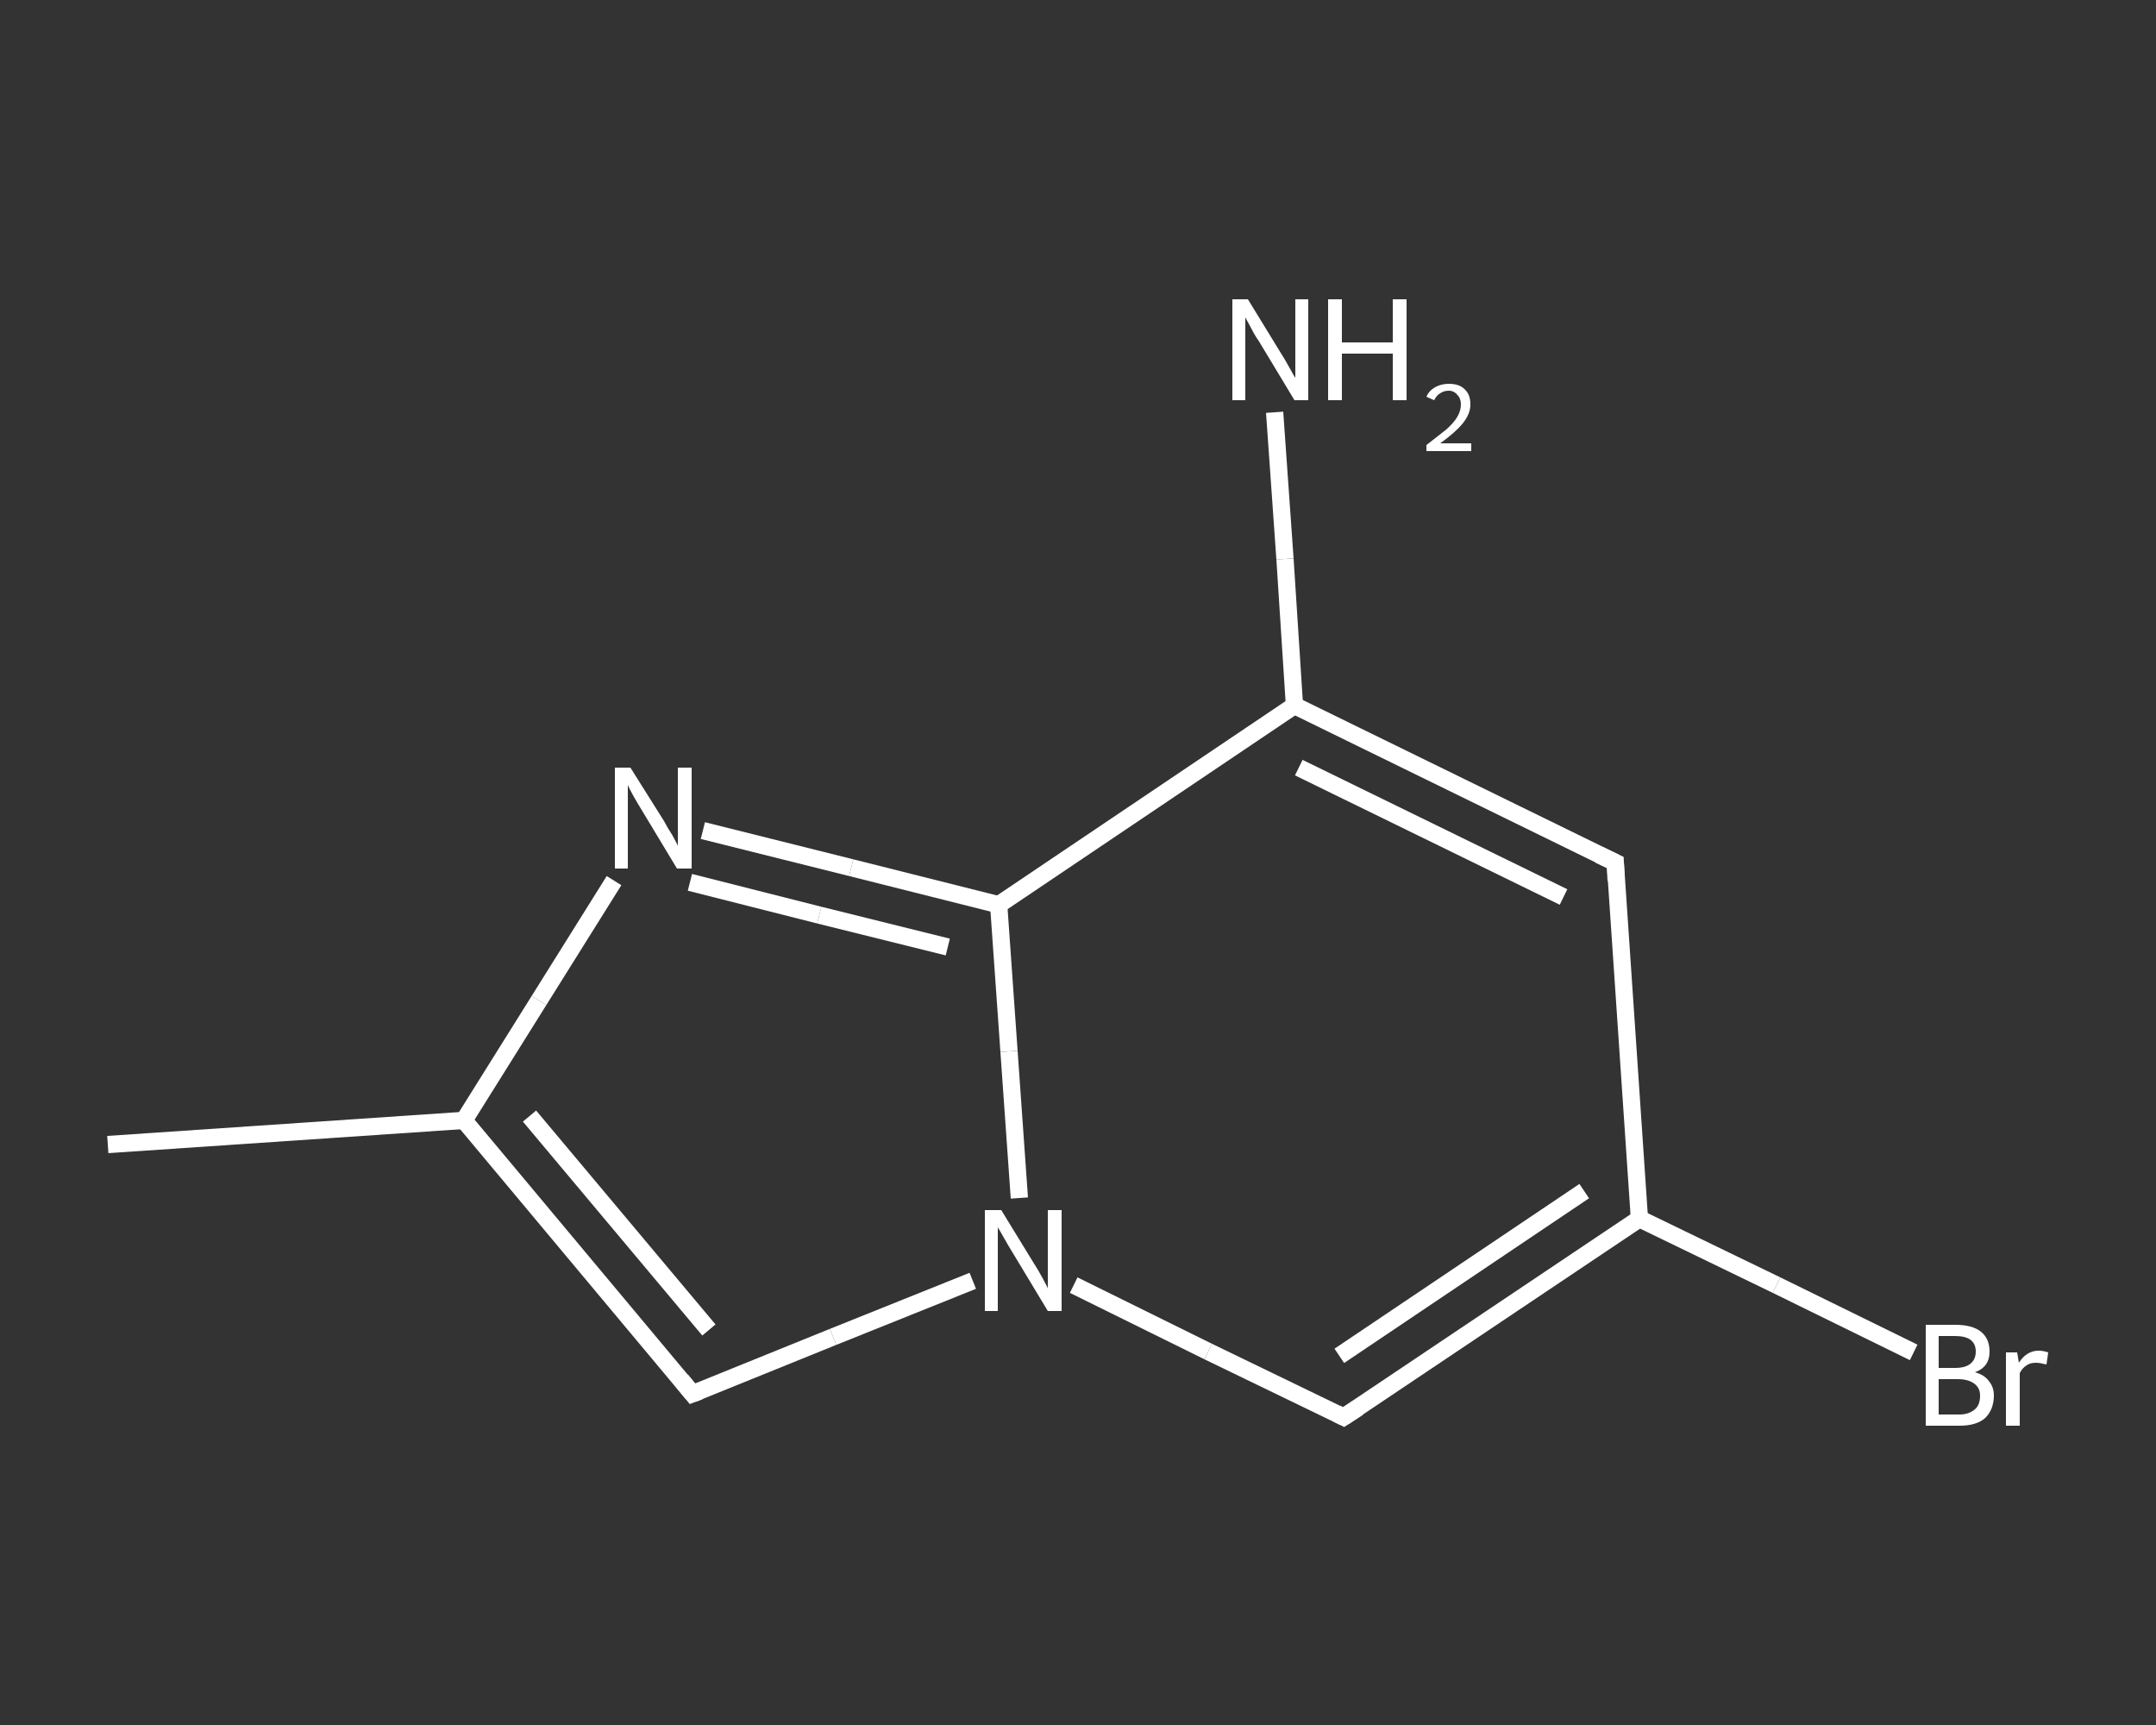 <?xml version='1.0' encoding='iso-8859-1'?>
<svg version='1.1' baseProfile='full'
              xmlns='http://www.w3.org/2000/svg'
                      xmlns:rdkit='http://www.rdkit.org/xml'
                      xmlns:xlink='http://www.w3.org/1999/xlink'
                  xml:space='preserve'
width='250px' height='200px' viewBox='0 0 250 200'>
<rect x="0" y="0" width="250" height="200" fill="#333333" stroke="none"/>
<!-- END OF HEADER -->
<rect style='opacity:1.0;fill:transparent;stroke:none' width='250.0' height='200.0' x='0.0' y='0.0'> </rect>
<path class='bond-0 atom-0 atom-1' d='M 12.5,132.7 L 53.8,129.9' style='fill:none;fill-rule:evenodd;stroke:#FFFFFF;stroke-width:2.0px;stroke-linecap:butt;stroke-linejoin:miter;stroke-opacity:1' />
<path class='bond-1 atom-1 atom-2' d='M 53.8,129.9 L 80.3,161.6' style='fill:none;fill-rule:evenodd;stroke:#FFFFFF;stroke-width:2.0px;stroke-linecap:butt;stroke-linejoin:miter;stroke-opacity:1' />
<path class='bond-1 atom-1 atom-2' d='M 61.4,129.4 L 82.2,154.2' style='fill:none;fill-rule:evenodd;stroke:#FFFFFF;stroke-width:2.0px;stroke-linecap:butt;stroke-linejoin:miter;stroke-opacity:1' />
<path class='bond-2 atom-2 atom-3' d='M 80.3,161.6 L 96.6,155.0' style='fill:none;fill-rule:evenodd;stroke:#FFFFFF;stroke-width:2.0px;stroke-linecap:butt;stroke-linejoin:miter;stroke-opacity:1' />
<path class='bond-2 atom-2 atom-3' d='M 96.6,155.0 L 112.8,148.5' style='fill:none;fill-rule:evenodd;stroke:#FFFFFF;stroke-width:2.0px;stroke-linecap:butt;stroke-linejoin:miter;stroke-opacity:1' />
<path class='bond-3 atom-3 atom-4' d='M 124.5,149.0 L 140.1,156.7' style='fill:none;fill-rule:evenodd;stroke:#FFFFFF;stroke-width:2.0px;stroke-linecap:butt;stroke-linejoin:miter;stroke-opacity:1' />
<path class='bond-3 atom-3 atom-4' d='M 140.1,156.7 L 155.8,164.3' style='fill:none;fill-rule:evenodd;stroke:#FFFFFF;stroke-width:2.0px;stroke-linecap:butt;stroke-linejoin:miter;stroke-opacity:1' />
<path class='bond-4 atom-4 atom-5' d='M 155.8,164.3 L 190.1,141.3' style='fill:none;fill-rule:evenodd;stroke:#FFFFFF;stroke-width:2.0px;stroke-linecap:butt;stroke-linejoin:miter;stroke-opacity:1' />
<path class='bond-4 atom-4 atom-5' d='M 155.3,157.2 L 183.7,138.1' style='fill:none;fill-rule:evenodd;stroke:#FFFFFF;stroke-width:2.0px;stroke-linecap:butt;stroke-linejoin:miter;stroke-opacity:1' />
<path class='bond-5 atom-5 atom-6' d='M 190.1,141.3 L 206.0,149.0' style='fill:none;fill-rule:evenodd;stroke:#FFFFFF;stroke-width:2.0px;stroke-linecap:butt;stroke-linejoin:miter;stroke-opacity:1' />
<path class='bond-5 atom-5 atom-6' d='M 206.0,149.0 L 221.9,156.8' style='fill:none;fill-rule:evenodd;stroke:#FFFFFF;stroke-width:2.0px;stroke-linecap:butt;stroke-linejoin:miter;stroke-opacity:1' />
<path class='bond-6 atom-5 atom-7' d='M 190.1,141.3 L 187.3,100.0' style='fill:none;fill-rule:evenodd;stroke:#FFFFFF;stroke-width:2.0px;stroke-linecap:butt;stroke-linejoin:miter;stroke-opacity:1' />
<path class='bond-7 atom-7 atom-8' d='M 187.3,100.0 L 150.1,81.8' style='fill:none;fill-rule:evenodd;stroke:#FFFFFF;stroke-width:2.0px;stroke-linecap:butt;stroke-linejoin:miter;stroke-opacity:1' />
<path class='bond-7 atom-7 atom-8' d='M 181.3,104.0 L 150.6,89.0' style='fill:none;fill-rule:evenodd;stroke:#FFFFFF;stroke-width:2.0px;stroke-linecap:butt;stroke-linejoin:miter;stroke-opacity:1' />
<path class='bond-8 atom-8 atom-9' d='M 150.1,81.8 L 149.0,64.8' style='fill:none;fill-rule:evenodd;stroke:#FFFFFF;stroke-width:2.0px;stroke-linecap:butt;stroke-linejoin:miter;stroke-opacity:1' />
<path class='bond-8 atom-8 atom-9' d='M 149.0,64.8 L 147.8,47.8' style='fill:none;fill-rule:evenodd;stroke:#FFFFFF;stroke-width:2.0px;stroke-linecap:butt;stroke-linejoin:miter;stroke-opacity:1' />
<path class='bond-9 atom-8 atom-10' d='M 150.1,81.8 L 115.8,104.9' style='fill:none;fill-rule:evenodd;stroke:#FFFFFF;stroke-width:2.0px;stroke-linecap:butt;stroke-linejoin:miter;stroke-opacity:1' />
<path class='bond-10 atom-10 atom-11' d='M 115.8,104.9 L 98.7,100.6' style='fill:none;fill-rule:evenodd;stroke:#FFFFFF;stroke-width:2.0px;stroke-linecap:butt;stroke-linejoin:miter;stroke-opacity:1' />
<path class='bond-10 atom-10 atom-11' d='M 98.7,100.6 L 81.5,96.3' style='fill:none;fill-rule:evenodd;stroke:#FFFFFF;stroke-width:2.0px;stroke-linecap:butt;stroke-linejoin:miter;stroke-opacity:1' />
<path class='bond-10 atom-10 atom-11' d='M 109.9,109.8 L 95.0,106.1' style='fill:none;fill-rule:evenodd;stroke:#FFFFFF;stroke-width:2.0px;stroke-linecap:butt;stroke-linejoin:miter;stroke-opacity:1' />
<path class='bond-10 atom-10 atom-11' d='M 95.0,106.1 L 80.0,102.3' style='fill:none;fill-rule:evenodd;stroke:#FFFFFF;stroke-width:2.0px;stroke-linecap:butt;stroke-linejoin:miter;stroke-opacity:1' />
<path class='bond-11 atom-11 atom-1' d='M 71.2,102.1 L 62.5,116.0' style='fill:none;fill-rule:evenodd;stroke:#FFFFFF;stroke-width:2.0px;stroke-linecap:butt;stroke-linejoin:miter;stroke-opacity:1' />
<path class='bond-11 atom-11 atom-1' d='M 62.5,116.0 L 53.8,129.9' style='fill:none;fill-rule:evenodd;stroke:#FFFFFF;stroke-width:2.0px;stroke-linecap:butt;stroke-linejoin:miter;stroke-opacity:1' />
<path class='bond-12 atom-10 atom-3' d='M 115.8,104.9 L 117.0,121.9' style='fill:none;fill-rule:evenodd;stroke:#FFFFFF;stroke-width:2.0px;stroke-linecap:butt;stroke-linejoin:miter;stroke-opacity:1' />
<path class='bond-12 atom-10 atom-3' d='M 117.0,121.9 L 118.2,138.9' style='fill:none;fill-rule:evenodd;stroke:#FFFFFF;stroke-width:2.0px;stroke-linecap:butt;stroke-linejoin:miter;stroke-opacity:1' />
<path d='M 79.0,160.0 L 80.3,161.6 L 81.1,161.3' style='fill:none;stroke:#FFFFFF;stroke-width:2.0px;stroke-linecap:butt;stroke-linejoin:miter;stroke-opacity:1;' />
<path d='M 155.0,163.9 L 155.8,164.3 L 157.5,163.2' style='fill:none;stroke:#FFFFFF;stroke-width:2.0px;stroke-linecap:butt;stroke-linejoin:miter;stroke-opacity:1;' />
<path d='M 187.4,102.1 L 187.3,100.0 L 185.4,99.1' style='fill:none;stroke:#FFFFFF;stroke-width:2.0px;stroke-linecap:butt;stroke-linejoin:miter;stroke-opacity:1;' />
<path class='atom-3' d='M 116.1 140.3
L 119.9 146.5
Q 120.3 147.1, 120.9 148.2
Q 121.5 149.3, 121.5 149.4
L 121.5 140.3
L 123.1 140.3
L 123.1 152.0
L 121.5 152.0
L 117.4 145.2
Q 116.9 144.4, 116.4 143.5
Q 115.9 142.6, 115.7 142.3
L 115.7 152.0
L 114.2 152.0
L 114.2 140.3
L 116.1 140.3
' fill='#FFFFFF'/>
<path class='atom-6' d='M 229.0 159.1
Q 230.1 159.4, 230.6 160.1
Q 231.2 160.8, 231.2 161.8
Q 231.2 163.4, 230.2 164.4
Q 229.2 165.3, 227.2 165.3
L 223.3 165.3
L 223.3 153.6
L 226.7 153.6
Q 228.7 153.6, 229.7 154.4
Q 230.7 155.2, 230.7 156.7
Q 230.7 158.5, 229.0 159.1
M 224.8 154.9
L 224.8 158.6
L 226.7 158.6
Q 227.9 158.6, 228.5 158.1
Q 229.1 157.6, 229.1 156.7
Q 229.1 154.9, 226.7 154.9
L 224.8 154.9
M 227.2 164.0
Q 228.3 164.0, 229.0 163.4
Q 229.6 162.9, 229.6 161.8
Q 229.6 160.9, 228.9 160.4
Q 228.2 159.9, 227.0 159.9
L 224.8 159.9
L 224.8 164.0
L 227.2 164.0
' fill='#FFFFFF'/>
<path class='atom-6' d='M 233.9 156.8
L 234.1 158.0
Q 235.0 156.6, 236.4 156.6
Q 236.9 156.6, 237.5 156.8
L 237.3 158.2
Q 236.5 158.0, 236.1 158.0
Q 235.4 158.0, 235.0 158.3
Q 234.5 158.6, 234.2 159.2
L 234.2 165.3
L 232.6 165.3
L 232.6 156.8
L 233.9 156.8
' fill='#FFFFFF'/>
<path class='atom-9' d='M 144.7 34.7
L 148.5 40.9
Q 148.9 41.5, 149.5 42.6
Q 150.1 43.7, 150.2 43.8
L 150.2 34.7
L 151.7 34.7
L 151.7 46.4
L 150.1 46.4
L 146.0 39.6
Q 145.5 38.9, 145.0 37.9
Q 144.5 37.0, 144.4 36.8
L 144.4 46.4
L 142.9 46.4
L 142.9 34.7
L 144.7 34.7
' fill='#FFFFFF'/>
<path class='atom-9' d='M 154.0 34.7
L 155.6 34.7
L 155.6 39.7
L 161.5 39.7
L 161.5 34.7
L 163.1 34.7
L 163.1 46.4
L 161.5 46.4
L 161.5 41.0
L 155.6 41.0
L 155.6 46.4
L 154.0 46.4
L 154.0 34.7
' fill='#FFFFFF'/>
<path class='atom-9' d='M 165.4 46.0
Q 165.7 45.3, 166.4 44.9
Q 167.1 44.5, 168.0 44.5
Q 169.2 44.5, 169.8 45.1
Q 170.5 45.7, 170.5 46.9
Q 170.5 48.0, 169.6 49.1
Q 168.8 50.1, 167.0 51.4
L 170.6 51.4
L 170.6 52.3
L 165.4 52.3
L 165.4 51.6
Q 166.8 50.5, 167.7 49.8
Q 168.6 49.0, 169.0 48.3
Q 169.4 47.6, 169.4 46.9
Q 169.4 46.2, 169.0 45.8
Q 168.6 45.3, 168.0 45.3
Q 167.4 45.3, 167.0 45.6
Q 166.6 45.8, 166.3 46.4
L 165.4 46.0
' fill='#FFFFFF'/>
<path class='atom-11' d='M 73.1 89.0
L 77.0 95.2
Q 77.3 95.8, 78.0 96.9
Q 78.6 98.0, 78.6 98.1
L 78.6 89.0
L 80.2 89.0
L 80.2 100.7
L 78.5 100.7
L 74.4 93.9
Q 73.9 93.1, 73.4 92.2
Q 72.9 91.3, 72.8 91.0
L 72.8 100.7
L 71.3 100.7
L 71.3 89.0
L 73.1 89.0
' fill='#FFFFFF'/>
</svg>
